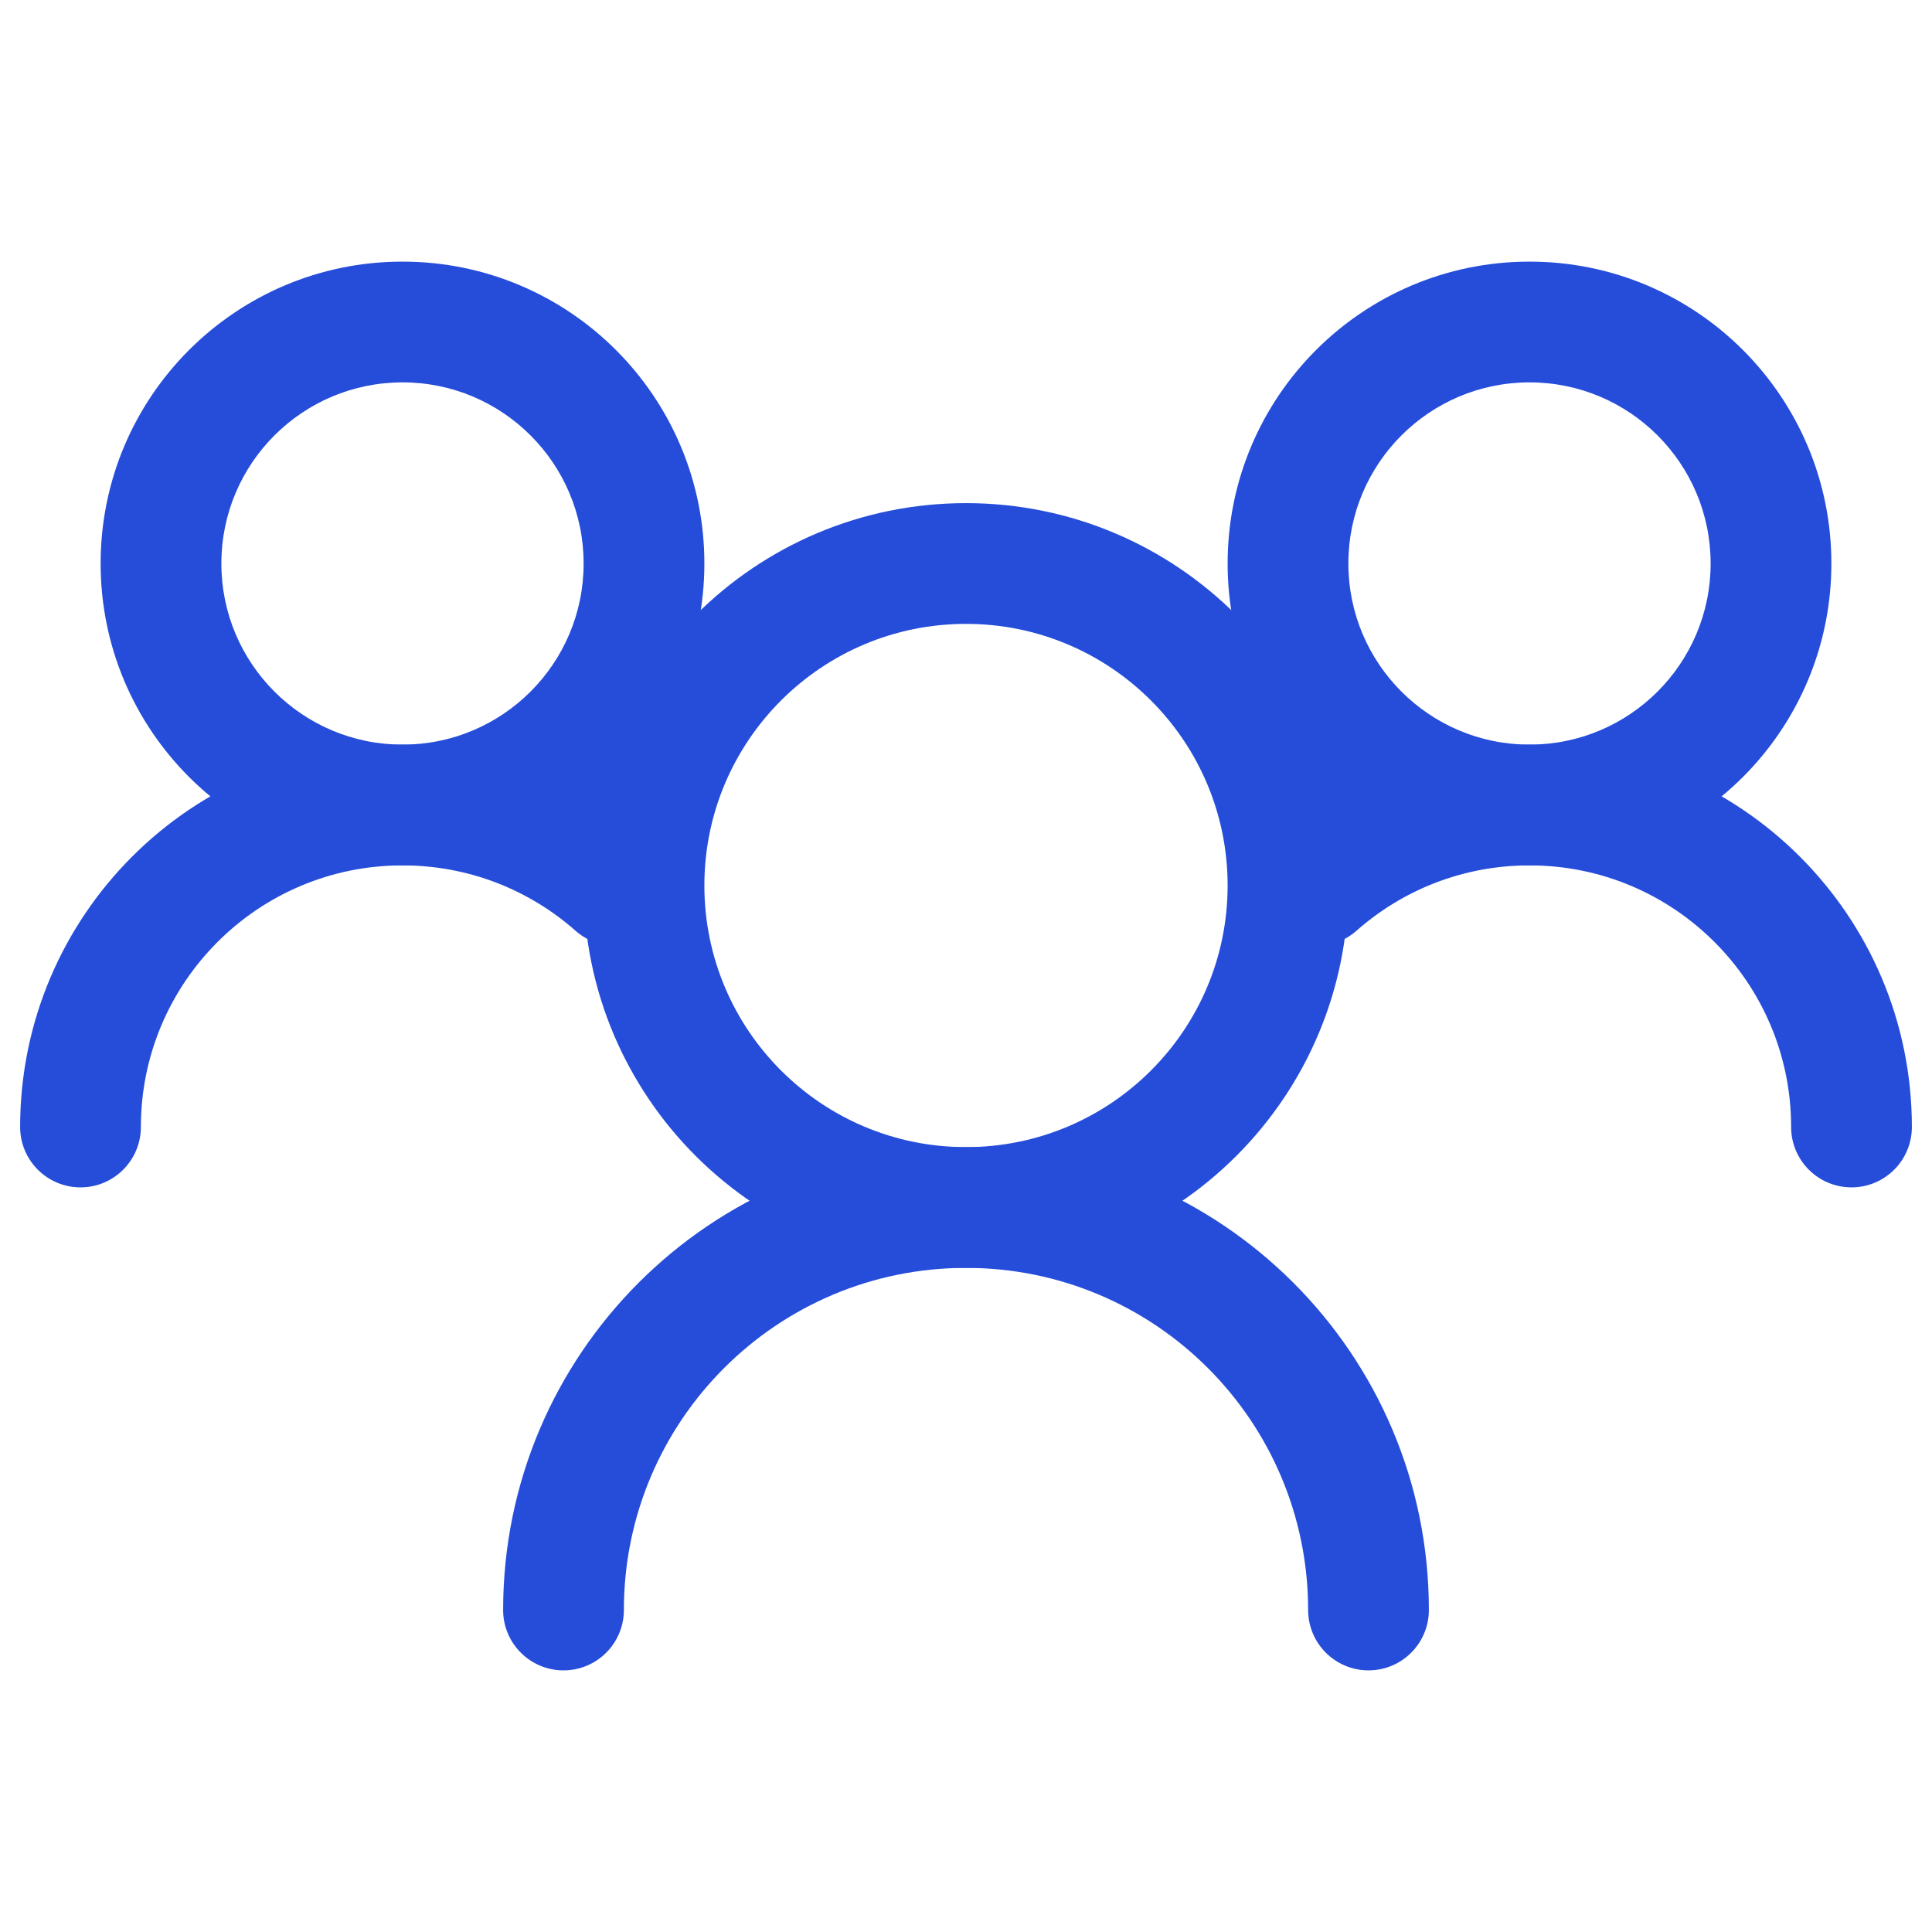 <svg width="36" height="36" viewBox="0 0 36 36" fill="none" xmlns="http://www.w3.org/2000/svg">
<path fill-rule="evenodd" clip-rule="evenodd" d="M18 11.625C15.308 11.625 13.125 13.808 13.125 16.5C13.125 19.192 15.308 21.375 18 21.375C20.692 21.375 22.875 19.192 22.875 16.5C22.875 13.808 20.692 11.625 18 11.625ZM10.875 16.5C10.875 12.565 14.065 9.375 18 9.375C21.935 9.375 25.125 12.565 25.125 16.5C25.125 20.435 21.935 23.625 18 23.625C14.065 23.625 10.875 20.435 10.875 16.5Z" fill="#254DDA"/>
<path fill-rule="evenodd" clip-rule="evenodd" d="M18 23.625C14.479 23.625 11.625 26.479 11.625 30C11.625 30.621 11.121 31.125 10.5 31.125C9.879 31.125 9.375 30.621 9.375 30C9.375 25.236 13.236 21.375 18 21.375C22.764 21.375 26.625 25.236 26.625 30C26.625 30.621 26.121 31.125 25.5 31.125C24.879 31.125 24.375 30.621 24.375 30C24.375 26.479 21.521 23.625 18 23.625Z" fill="#254DDA"/>
<path fill-rule="evenodd" clip-rule="evenodd" d="M28.5 7.125C26.636 7.125 25.125 8.636 25.125 10.5C25.125 12.364 26.636 13.875 28.5 13.875C30.364 13.875 31.875 12.364 31.875 10.5C31.875 8.636 30.364 7.125 28.5 7.125ZM22.875 10.5C22.875 7.393 25.393 4.875 28.5 4.875C31.607 4.875 34.125 7.393 34.125 10.5C34.125 13.607 31.607 16.125 28.5 16.125C25.393 16.125 22.875 13.607 22.875 10.5Z" fill="#254DDA"/>
<path fill-rule="evenodd" clip-rule="evenodd" d="M28.5 16.125C27.263 16.125 26.136 16.584 25.276 17.343C24.81 17.755 24.099 17.71 23.688 17.244C23.277 16.779 23.321 16.068 23.787 15.656C25.042 14.549 26.694 13.875 28.5 13.875C32.435 13.875 35.625 17.065 35.625 21C35.625 21.621 35.121 22.125 34.5 22.125C33.879 22.125 33.375 21.621 33.375 21C33.375 18.308 31.192 16.125 28.5 16.125Z" fill="#254DDA"/>
<path fill-rule="evenodd" clip-rule="evenodd" d="M7.5 7.125C5.636 7.125 4.125 8.636 4.125 10.5C4.125 12.364 5.636 13.875 7.5 13.875C9.364 13.875 10.875 12.364 10.875 10.5C10.875 8.636 9.364 7.125 7.5 7.125ZM1.875 10.5C1.875 7.393 4.393 4.875 7.5 4.875C10.607 4.875 13.125 7.393 13.125 10.5C13.125 13.607 10.607 16.125 7.5 16.125C4.393 16.125 1.875 13.607 1.875 10.5Z" fill="#254DDA"/>
<path fill-rule="evenodd" clip-rule="evenodd" d="M7.5 16.125C4.808 16.125 2.625 18.308 2.625 21C2.625 21.621 2.121 22.125 1.5 22.125C0.879 22.125 0.375 21.621 0.375 21C0.375 17.065 3.565 13.875 7.5 13.875C9.306 13.875 10.958 14.549 12.213 15.656C12.679 16.068 12.723 16.779 12.312 17.244C11.901 17.71 11.19 17.755 10.724 17.343C9.864 16.584 8.737 16.125 7.5 16.125Z" fill="#254DDA"/>
</svg>
